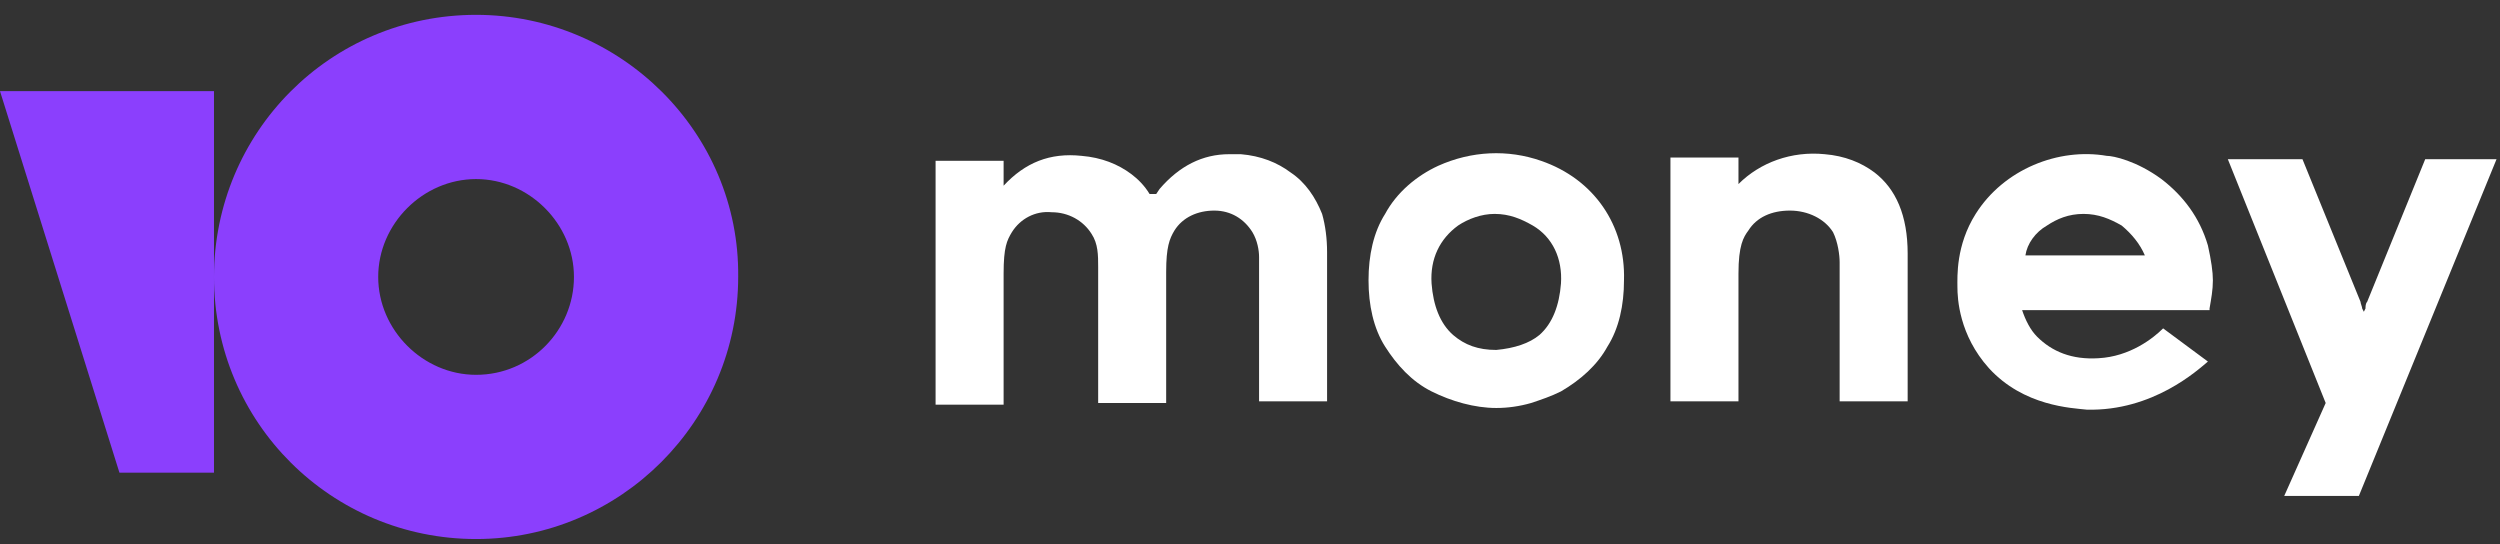 <svg width="124" height="27" viewBox="0 0 124 27" fill="none" xmlns="http://www.w3.org/2000/svg">
<rect x="0" y="0" width="124" height="27" fill="#333333" stroke="none"/>
<path d="M23.614 0.736C16.373 0.736 10.614 6.578 10.614 13.736C10.614 20.977 16.455 26.736 23.614 26.736C30.772 26.736 36.614 20.895 36.614 13.736C36.696 6.578 30.772 0.736 23.614 0.736ZM23.614 18.591C20.981 18.591 18.759 16.369 18.759 13.736C18.759 11.103 20.981 8.882 23.614 8.882C26.247 8.882 28.468 11.103 28.468 13.736C28.468 16.369 26.329 18.591 23.614 18.591Z" fill="#8B3FFD"/>
<path d="M10.614 4.521V23.445H5.924L0 4.521H10.614Z" fill="#8B3FFD"/>
<path d="M120.291 7.895L117.411 14.97C117.329 15.053 117.329 15.217 117.329 15.3L117.246 15.464L117.164 15.3C117.164 15.217 117.082 15.053 117.082 14.97L114.202 7.895H110.5L115.354 19.989L113.298 24.597H117L123.829 7.895H120.291Z" fill="white"/>
<path d="M92.974 8.553C92.316 8.059 91.493 7.73 90.506 7.648C88.86 7.483 87.297 8.059 86.228 9.129V7.812H82.854V19.907H86.228V13.572C86.228 12.173 86.474 11.762 86.721 11.432C87.132 10.774 87.873 10.445 88.778 10.445C89.683 10.445 90.506 10.857 90.918 11.515C91.164 12.008 91.246 12.667 91.246 12.996C91.246 14.065 91.246 19.907 91.246 19.907H94.62V12.584C94.62 10.692 94.044 9.376 92.974 8.553Z" fill="white"/>
<path d="M76.436 7.977C74.791 7.401 72.981 7.483 71.335 8.224C70.265 8.717 69.278 9.54 68.702 10.61C68.126 11.515 67.879 12.667 67.879 13.901C67.879 15.135 68.126 16.287 68.702 17.192C69.278 18.097 70.019 18.92 71.006 19.414C71.993 19.907 73.145 20.236 74.215 20.236C74.791 20.236 75.367 20.154 75.943 19.989C76.436 19.825 76.93 19.66 77.424 19.414C78.411 18.838 79.234 18.097 79.728 17.192C80.303 16.287 80.55 15.135 80.55 13.901C80.632 11.186 79.069 8.882 76.436 7.977ZM77.424 14.066C77.341 15.135 77.012 16.04 76.354 16.616C75.861 17.027 75.12 17.274 74.215 17.357C73.31 17.357 72.652 17.11 72.075 16.616C71.418 16.04 71.088 15.135 71.006 14.066C70.924 12.831 71.418 11.844 72.322 11.186C72.816 10.857 73.474 10.61 74.132 10.61C74.873 10.61 75.449 10.857 76.025 11.186C77.012 11.762 77.506 12.831 77.424 14.066Z" fill="white"/>
<path d="M64.013 8.553C63.355 8.059 62.532 7.73 61.544 7.648C61.38 7.648 61.133 7.648 60.969 7.648C59.652 7.648 58.5 8.224 57.513 9.376L57.349 9.622H57.019C56.772 9.211 56.443 8.882 56.114 8.635C55.456 8.141 54.633 7.812 53.645 7.73C52.082 7.565 50.848 8.059 49.779 9.211V7.977H46.405V20.072H49.779V13.572C49.779 12.255 49.943 11.926 50.19 11.515C50.602 10.857 51.342 10.445 52.165 10.527C52.988 10.527 53.728 10.939 54.139 11.597C54.469 12.091 54.469 12.667 54.469 13.243V19.989H57.842V13.489C57.842 12.255 58.006 11.844 58.253 11.432C58.665 10.774 59.405 10.445 60.228 10.445C61.051 10.445 61.709 10.857 62.12 11.515C62.367 11.926 62.45 12.42 62.45 12.749C62.45 12.914 62.45 13.078 62.45 13.16V19.907H65.823V12.502C65.823 11.844 65.741 11.186 65.576 10.61C65.247 9.787 64.753 9.046 64.013 8.553Z" fill="white"/>
<path d="M107.291 16.287C106.797 16.781 105.645 17.686 104.082 17.768C102.765 17.85 101.778 17.439 101.038 16.698C100.708 16.369 100.461 15.876 100.297 15.382H109.594V15.3C109.677 14.806 109.759 14.395 109.759 13.901C109.759 13.49 109.677 12.914 109.512 12.173C109.101 10.774 108.278 9.705 107.208 8.882C105.974 7.977 104.822 7.73 104.493 7.73C102.107 7.319 99.392 8.388 97.993 10.61C97.006 12.173 97.088 13.736 97.088 14.23C97.088 14.806 97.17 16.616 98.651 18.262C100.379 20.154 102.765 20.236 103.506 20.319C106.797 20.401 109.019 18.344 109.512 17.933L107.291 16.287ZM101.531 11.186C102.025 10.857 102.601 10.61 103.341 10.61C104.082 10.61 104.658 10.857 105.234 11.186C105.728 11.597 106.139 12.091 106.385 12.667H100.461C100.544 12.091 100.955 11.515 101.531 11.186Z" fill="white"/>
</svg>
